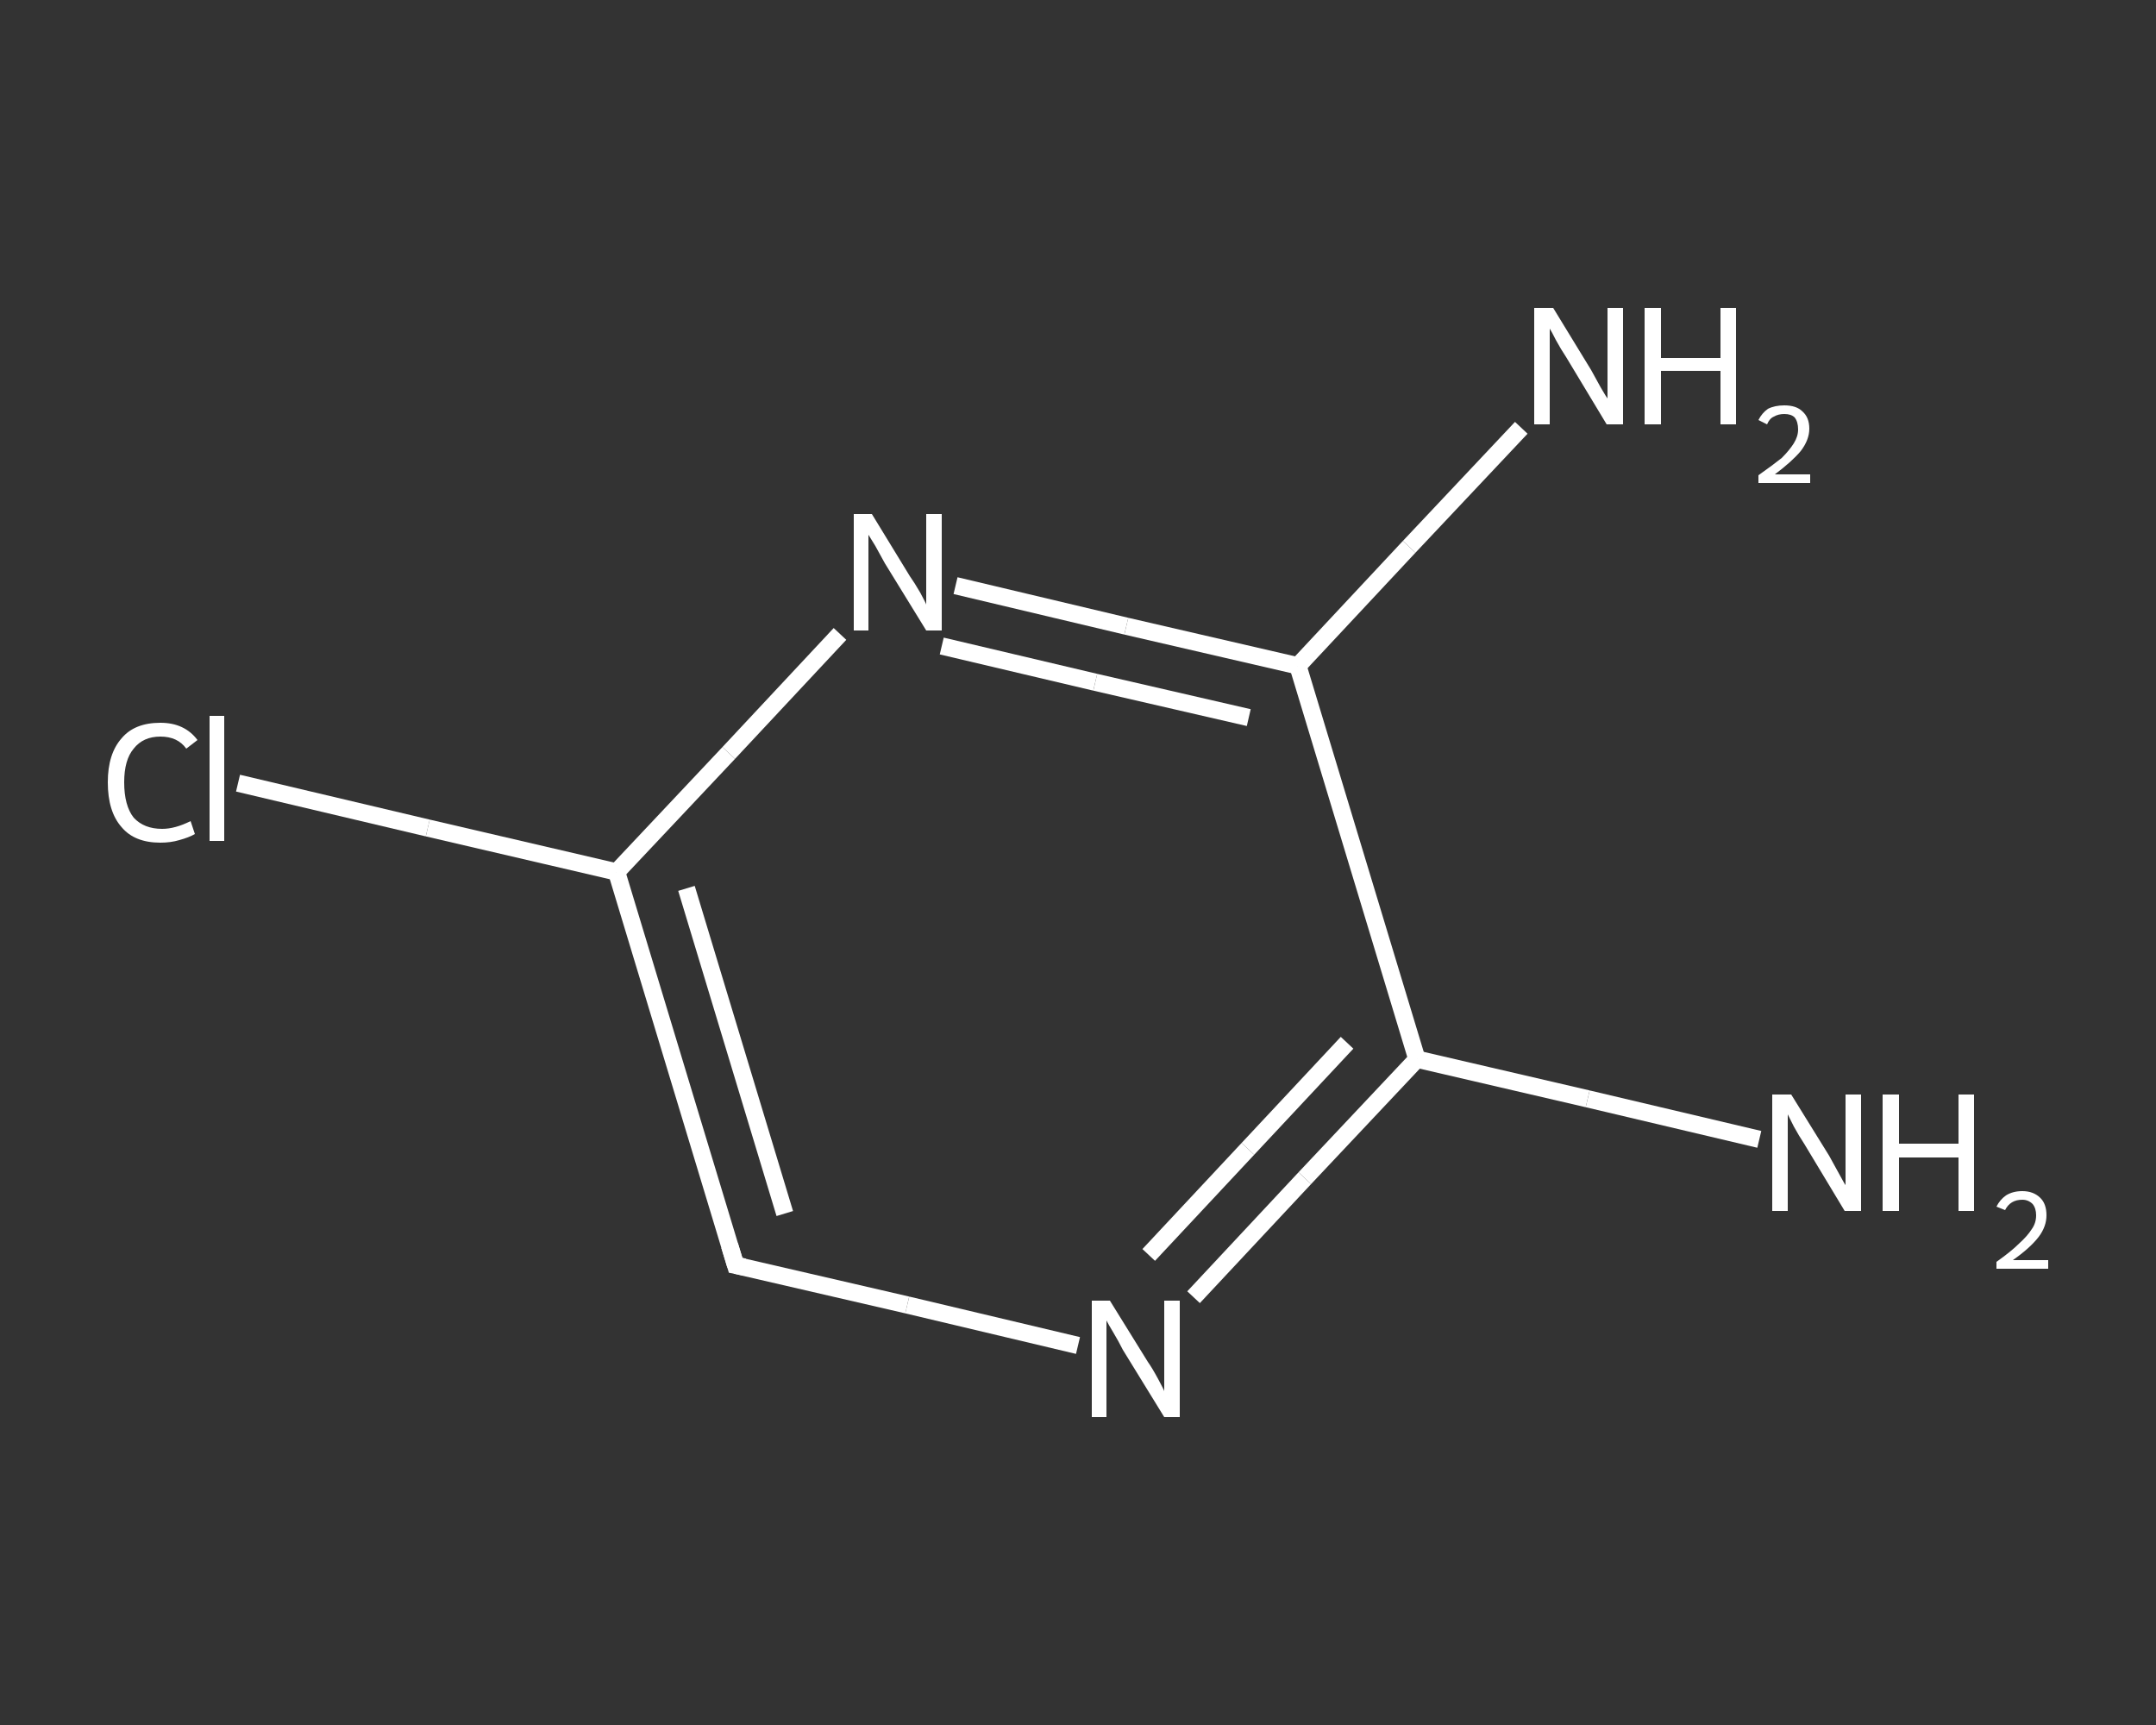 <?xml version='1.0' encoding='iso-8859-1'?>
<svg version='1.1' baseProfile='full'
              xmlns='http://www.w3.org/2000/svg'
                      xmlns:rdkit='http://www.rdkit.org/xml'
                      xmlns:xlink='http://www.w3.org/1999/xlink'
                  xml:space='preserve'
width='250px' height='200px' viewBox='0 0 250 200'>
<rect x="0" y="0" width="250" height="200" fill="#333333" stroke="none"/>
<!-- END OF HEADER -->
<rect style='opacity:1.0;fill:transparent;stroke:none' width='250.0' height='200.0' x='0.0' y='0.0'> </rect>
<path class='bond-0 atom-0 atom-1' d='M 204.0,132.1 L 184.1,127.4' style='fill:none;fill-rule:evenodd;stroke:#FFFFFF;stroke-width:2.0px;stroke-linecap:butt;stroke-linejoin:miter;stroke-opacity:1' />
<path class='bond-0 atom-0 atom-1' d='M 184.1,127.4 L 164.3,122.8' style='fill:none;fill-rule:evenodd;stroke:#FFFFFF;stroke-width:2.0px;stroke-linecap:butt;stroke-linejoin:miter;stroke-opacity:1' />
<path class='bond-1 atom-1 atom-2' d='M 164.3,122.8 L 151.3,136.6' style='fill:none;fill-rule:evenodd;stroke:#FFFFFF;stroke-width:2.0px;stroke-linecap:butt;stroke-linejoin:miter;stroke-opacity:1' />
<path class='bond-1 atom-1 atom-2' d='M 151.3,136.6 L 138.4,150.4' style='fill:none;fill-rule:evenodd;stroke:#FFFFFF;stroke-width:2.0px;stroke-linecap:butt;stroke-linejoin:miter;stroke-opacity:1' />
<path class='bond-1 atom-1 atom-2' d='M 156.2,120.9 L 144.7,133.2' style='fill:none;fill-rule:evenodd;stroke:#FFFFFF;stroke-width:2.0px;stroke-linecap:butt;stroke-linejoin:miter;stroke-opacity:1' />
<path class='bond-1 atom-1 atom-2' d='M 144.7,133.2 L 133.2,145.5' style='fill:none;fill-rule:evenodd;stroke:#FFFFFF;stroke-width:2.0px;stroke-linecap:butt;stroke-linejoin:miter;stroke-opacity:1' />
<path class='bond-2 atom-2 atom-3' d='M 125.0,156.0 L 105.2,151.3' style='fill:none;fill-rule:evenodd;stroke:#FFFFFF;stroke-width:2.0px;stroke-linecap:butt;stroke-linejoin:miter;stroke-opacity:1' />
<path class='bond-2 atom-2 atom-3' d='M 105.2,151.3 L 85.3,146.7' style='fill:none;fill-rule:evenodd;stroke:#FFFFFF;stroke-width:2.0px;stroke-linecap:butt;stroke-linejoin:miter;stroke-opacity:1' />
<path class='bond-3 atom-3 atom-4' d='M 85.3,146.7 L 71.5,101.1' style='fill:none;fill-rule:evenodd;stroke:#FFFFFF;stroke-width:2.0px;stroke-linecap:butt;stroke-linejoin:miter;stroke-opacity:1' />
<path class='bond-3 atom-3 atom-4' d='M 91.0,140.7 L 79.6,103.0' style='fill:none;fill-rule:evenodd;stroke:#FFFFFF;stroke-width:2.0px;stroke-linecap:butt;stroke-linejoin:miter;stroke-opacity:1' />
<path class='bond-4 atom-4 atom-5' d='M 71.5,101.1 L 49.6,96.0' style='fill:none;fill-rule:evenodd;stroke:#FFFFFF;stroke-width:2.0px;stroke-linecap:butt;stroke-linejoin:miter;stroke-opacity:1' />
<path class='bond-4 atom-4 atom-5' d='M 49.6,96.0 L 27.6,90.8' style='fill:none;fill-rule:evenodd;stroke:#FFFFFF;stroke-width:2.0px;stroke-linecap:butt;stroke-linejoin:miter;stroke-opacity:1' />
<path class='bond-5 atom-4 atom-6' d='M 71.5,101.1 L 84.5,87.3' style='fill:none;fill-rule:evenodd;stroke:#FFFFFF;stroke-width:2.0px;stroke-linecap:butt;stroke-linejoin:miter;stroke-opacity:1' />
<path class='bond-5 atom-4 atom-6' d='M 84.5,87.3 L 97.4,73.5' style='fill:none;fill-rule:evenodd;stroke:#FFFFFF;stroke-width:2.0px;stroke-linecap:butt;stroke-linejoin:miter;stroke-opacity:1' />
<path class='bond-6 atom-6 atom-7' d='M 110.8,67.9 L 130.6,72.6' style='fill:none;fill-rule:evenodd;stroke:#FFFFFF;stroke-width:2.0px;stroke-linecap:butt;stroke-linejoin:miter;stroke-opacity:1' />
<path class='bond-6 atom-6 atom-7' d='M 130.6,72.6 L 150.5,77.2' style='fill:none;fill-rule:evenodd;stroke:#FFFFFF;stroke-width:2.0px;stroke-linecap:butt;stroke-linejoin:miter;stroke-opacity:1' />
<path class='bond-6 atom-6 atom-7' d='M 109.2,74.9 L 127.0,79.1' style='fill:none;fill-rule:evenodd;stroke:#FFFFFF;stroke-width:2.0px;stroke-linecap:butt;stroke-linejoin:miter;stroke-opacity:1' />
<path class='bond-6 atom-6 atom-7' d='M 127.0,79.1 L 144.8,83.2' style='fill:none;fill-rule:evenodd;stroke:#FFFFFF;stroke-width:2.0px;stroke-linecap:butt;stroke-linejoin:miter;stroke-opacity:1' />
<path class='bond-7 atom-7 atom-8' d='M 150.5,77.2 L 163.4,63.4' style='fill:none;fill-rule:evenodd;stroke:#FFFFFF;stroke-width:2.0px;stroke-linecap:butt;stroke-linejoin:miter;stroke-opacity:1' />
<path class='bond-7 atom-7 atom-8' d='M 163.4,63.4 L 176.4,49.6' style='fill:none;fill-rule:evenodd;stroke:#FFFFFF;stroke-width:2.0px;stroke-linecap:butt;stroke-linejoin:miter;stroke-opacity:1' />
<path class='bond-8 atom-7 atom-1' d='M 150.5,77.2 L 164.3,122.8' style='fill:none;fill-rule:evenodd;stroke:#FFFFFF;stroke-width:2.0px;stroke-linecap:butt;stroke-linejoin:miter;stroke-opacity:1' />
<path d='M 86.3,146.9 L 85.3,146.7 L 84.6,144.4' style='fill:none;stroke:#FFFFFF;stroke-width:2.0px;stroke-linecap:butt;stroke-linejoin:miter;stroke-opacity:1;' />
<path class='atom-0' d='M 207.7 126.9
L 212.1 134.0
Q 212.5 134.7, 213.2 136.0
Q 213.9 137.3, 214.0 137.4
L 214.0 126.9
L 215.8 126.9
L 215.8 140.4
L 213.9 140.4
L 209.2 132.6
Q 208.6 131.7, 208.0 130.6
Q 207.5 129.6, 207.3 129.2
L 207.3 140.4
L 205.5 140.4
L 205.5 126.9
L 207.7 126.9
' fill='#FFFFFF'/>
<path class='atom-0' d='M 218.3 126.9
L 220.2 126.9
L 220.2 132.6
L 227.1 132.6
L 227.1 126.9
L 228.9 126.9
L 228.9 140.4
L 227.1 140.4
L 227.1 134.2
L 220.2 134.2
L 220.2 140.4
L 218.3 140.4
L 218.3 126.9
' fill='#FFFFFF'/>
<path class='atom-0' d='M 231.5 139.9
Q 231.9 139.1, 232.6 138.6
Q 233.4 138.1, 234.5 138.1
Q 235.8 138.1, 236.6 138.9
Q 237.3 139.6, 237.3 140.9
Q 237.3 142.2, 236.4 143.4
Q 235.4 144.7, 233.4 146.1
L 237.5 146.1
L 237.5 147.1
L 231.5 147.1
L 231.5 146.3
Q 233.2 145.1, 234.1 144.2
Q 235.1 143.3, 235.6 142.5
Q 236.1 141.8, 236.1 140.9
Q 236.1 140.1, 235.7 139.6
Q 235.2 139.1, 234.5 139.1
Q 233.8 139.1, 233.3 139.4
Q 232.8 139.7, 232.5 140.3
L 231.5 139.9
' fill='#FFFFFF'/>
<path class='atom-2' d='M 128.7 150.8
L 133.1 157.9
Q 133.6 158.6, 134.3 159.9
Q 135.0 161.2, 135.0 161.3
L 135.0 150.8
L 136.8 150.8
L 136.8 164.3
L 135.0 164.3
L 130.2 156.5
Q 129.7 155.5, 129.1 154.5
Q 128.5 153.5, 128.3 153.1
L 128.3 164.3
L 126.6 164.3
L 126.6 150.8
L 128.7 150.8
' fill='#FFFFFF'/>
<path class='atom-5' d='M 12.5 90.7
Q 12.5 87.4, 14.1 85.6
Q 15.6 83.8, 18.6 83.8
Q 21.4 83.8, 22.9 85.8
L 21.6 86.8
Q 20.6 85.4, 18.6 85.4
Q 16.6 85.4, 15.5 86.8
Q 14.4 88.1, 14.4 90.7
Q 14.4 93.4, 15.5 94.8
Q 16.7 96.1, 18.8 96.1
Q 20.3 96.1, 22.1 95.2
L 22.6 96.7
Q 21.9 97.1, 20.8 97.4
Q 19.8 97.7, 18.6 97.7
Q 15.6 97.7, 14.1 95.9
Q 12.5 94.1, 12.5 90.7
' fill='#FFFFFF'/>
<path class='atom-5' d='M 24.3 83.0
L 26.0 83.0
L 26.0 97.5
L 24.3 97.5
L 24.3 83.0
' fill='#FFFFFF'/>
<path class='atom-6' d='M 101.1 59.6
L 105.5 66.8
Q 106.0 67.5, 106.7 68.7
Q 107.4 70.0, 107.4 70.1
L 107.4 59.6
L 109.2 59.6
L 109.2 73.1
L 107.4 73.1
L 102.6 65.3
Q 102.1 64.4, 101.5 63.3
Q 100.9 62.3, 100.7 62.0
L 100.7 73.1
L 99.0 73.1
L 99.0 59.6
L 101.1 59.6
' fill='#FFFFFF'/>
<path class='atom-8' d='M 180.1 35.7
L 184.5 42.9
Q 184.9 43.6, 185.6 44.9
Q 186.3 46.1, 186.4 46.2
L 186.4 35.7
L 188.2 35.7
L 188.2 49.2
L 186.3 49.2
L 181.6 41.4
Q 181.0 40.5, 180.4 39.4
Q 179.9 38.4, 179.7 38.1
L 179.7 49.2
L 177.9 49.2
L 177.9 35.7
L 180.1 35.7
' fill='#FFFFFF'/>
<path class='atom-8' d='M 190.7 35.7
L 192.6 35.7
L 192.6 41.5
L 199.5 41.5
L 199.5 35.7
L 201.3 35.7
L 201.3 49.2
L 199.5 49.2
L 199.5 43.0
L 192.6 43.0
L 192.6 49.2
L 190.7 49.2
L 190.7 35.7
' fill='#FFFFFF'/>
<path class='atom-8' d='M 203.9 48.7
Q 204.3 47.9, 205.0 47.4
Q 205.8 47.0, 206.9 47.0
Q 208.3 47.0, 209.0 47.7
Q 209.8 48.4, 209.8 49.7
Q 209.8 51.0, 208.8 52.3
Q 207.8 53.5, 205.8 55.0
L 209.9 55.0
L 209.9 56.0
L 203.9 56.0
L 203.9 55.1
Q 205.6 53.9, 206.6 53.1
Q 207.5 52.2, 208.0 51.4
Q 208.5 50.6, 208.5 49.8
Q 208.5 48.9, 208.1 48.4
Q 207.7 48.0, 206.9 48.0
Q 206.2 48.0, 205.7 48.3
Q 205.2 48.5, 204.9 49.2
L 203.9 48.7
' fill='#FFFFFF'/>
</svg>
